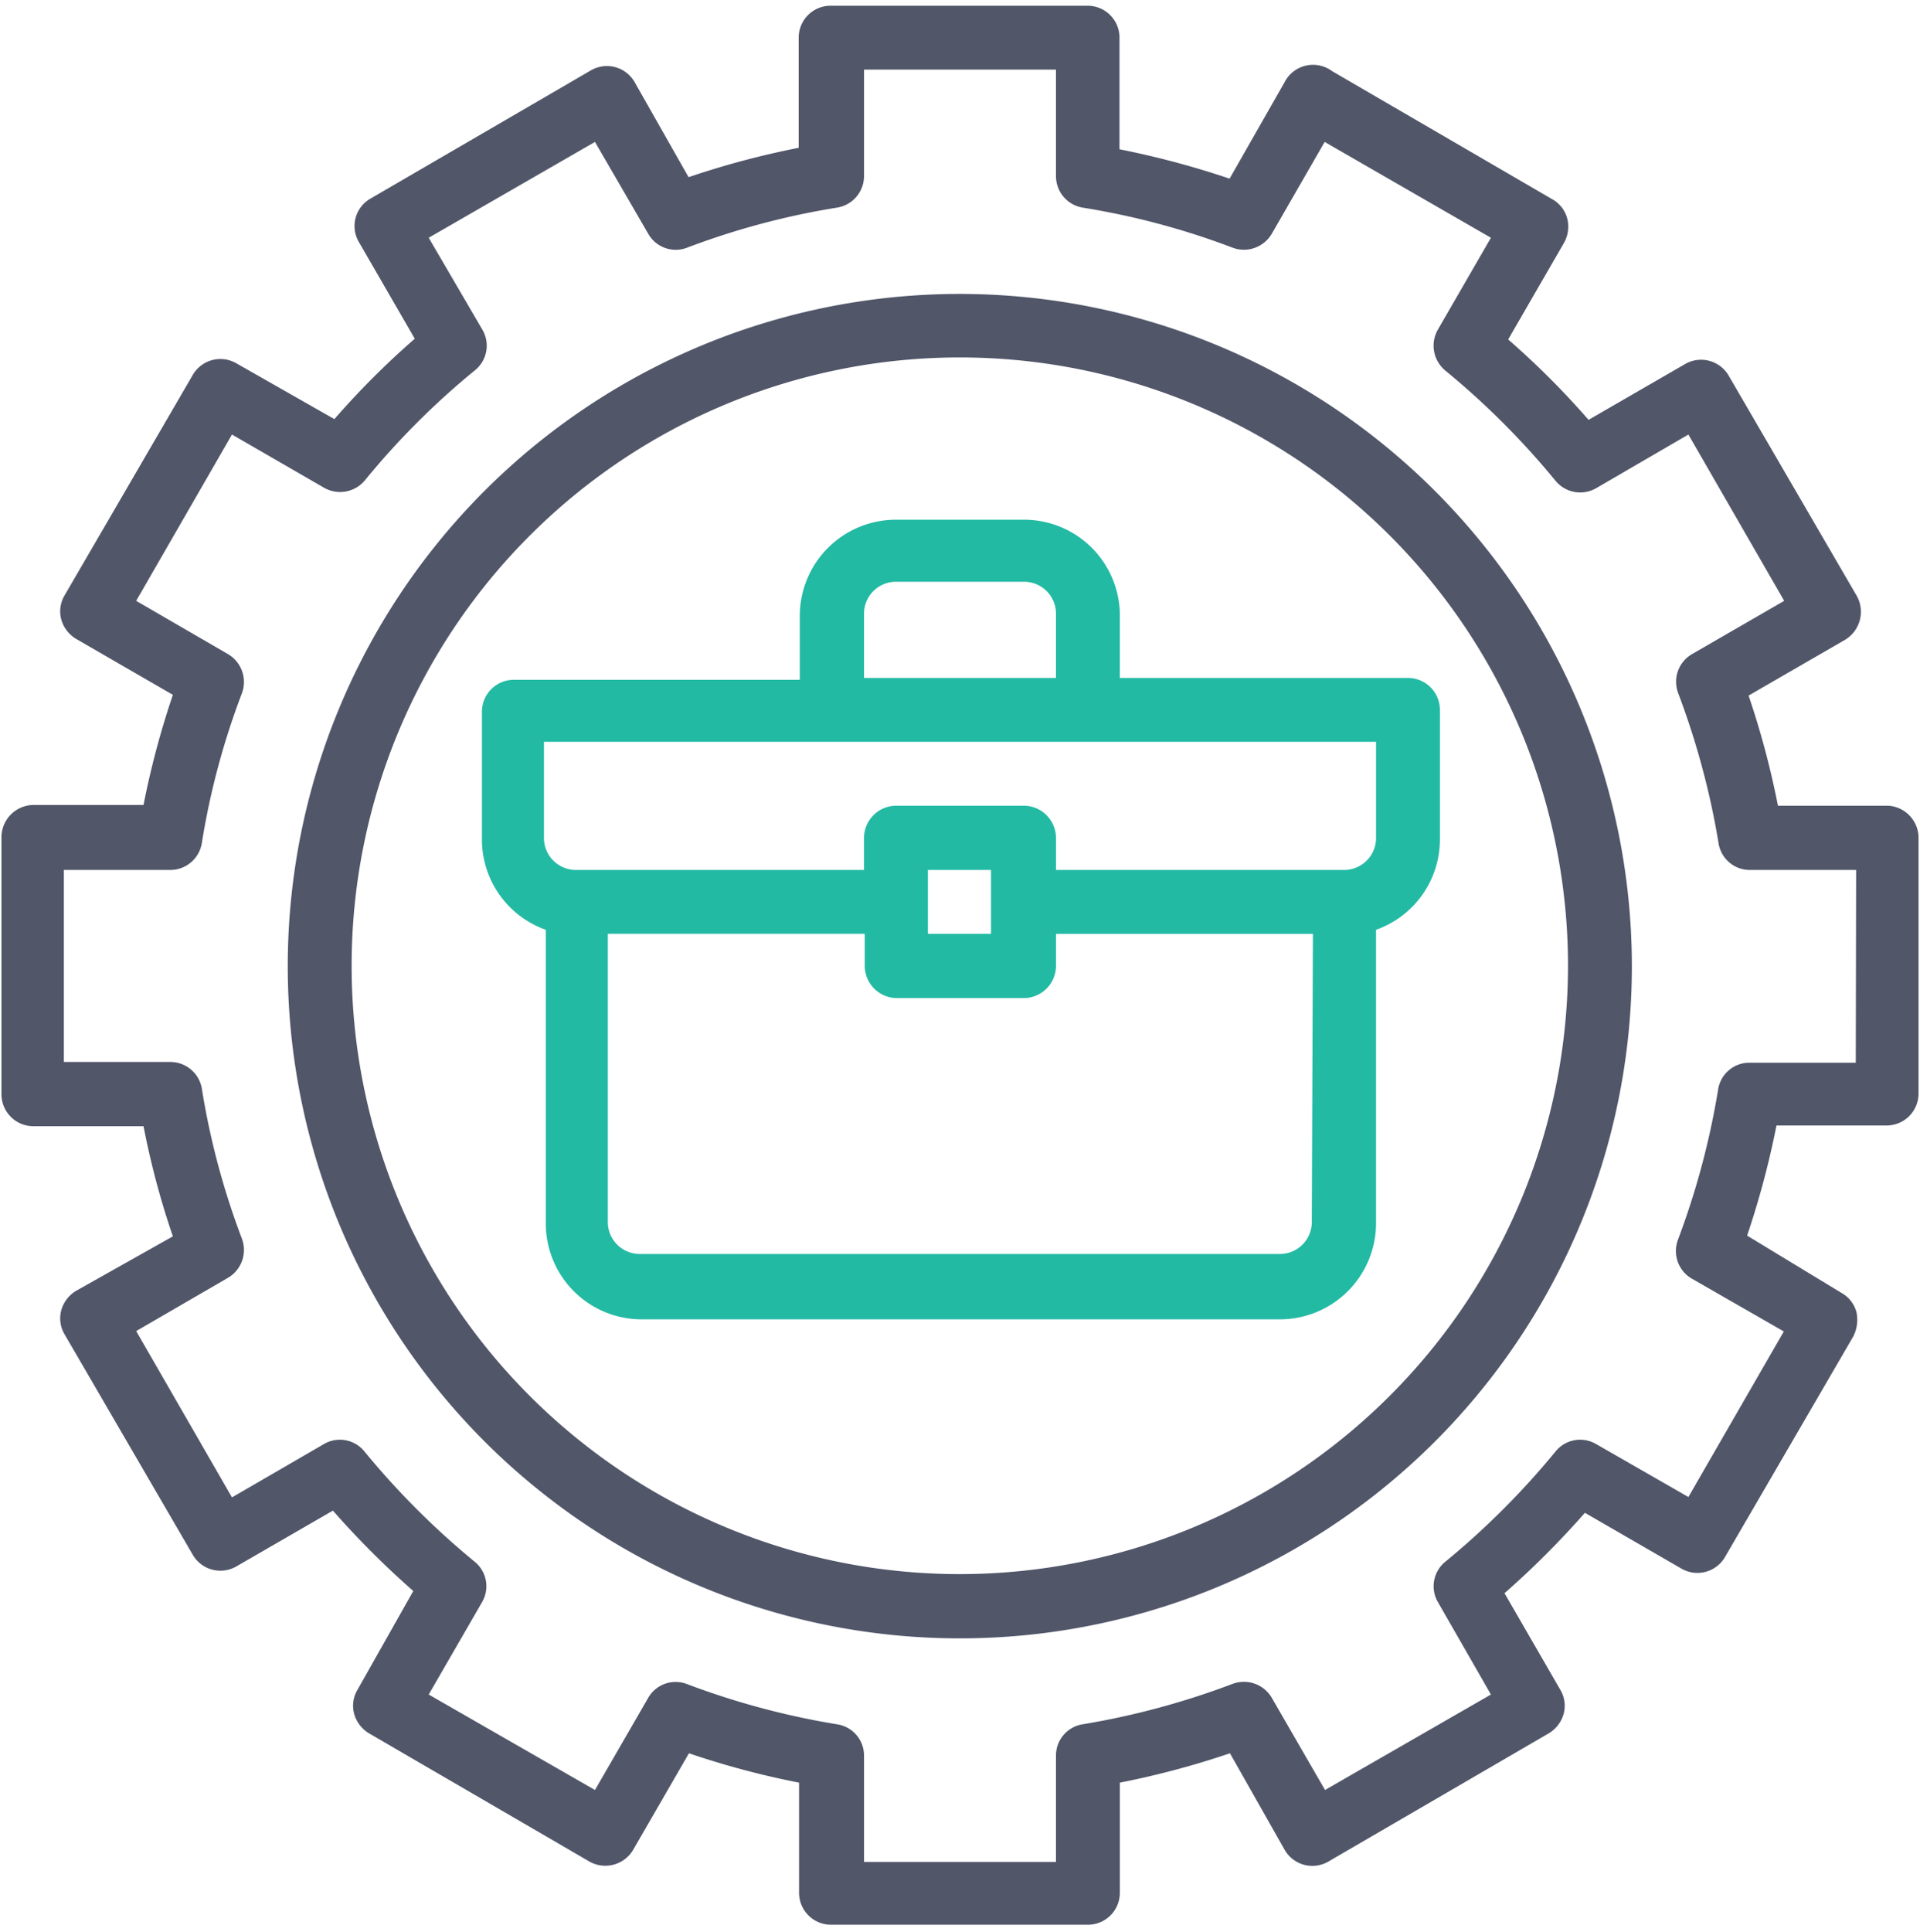 <svg xmlns="http://www.w3.org/2000/svg" width="52px" viewBox="0 0 52.31 52.31"><defs><style>.cls-1{fill:#515669;}.cls-2{fill:#23baa4;}</style></defs><title>podobne obory</title><g id="Vrstva_2" data-name="Vrstva 2"><g id="Vrstva_1-2" data-name="Vrstva 1"><path class="cls-1" d="M26.15,7.85a18.31,18.31,0,1,0,18.31,18.3A18.32,18.32,0,0,0,26.15,7.85Zm0,34.87A16.57,16.57,0,1,1,42.72,26.15,16.58,16.58,0,0,1,26.15,42.72Z"/><path class="cls-1" d="M51.44,21.79h-3a23.37,23.37,0,0,0-.8-3l2.63-1.52a.89.89,0,0,0,.32-1.19l-3.49-6a.87.87,0,0,0-1.19-.32l-2.63,1.52a22.64,22.64,0,0,0-2.19-2.19l1.52-2.63a.9.9,0,0,0,.09-.66.85.85,0,0,0-.41-.53l-6-3.49A.87.87,0,0,0,35,2.08L33.5,4.71a24,24,0,0,0-3-.8v-3A.87.87,0,0,0,29.64,0h-7a.87.87,0,0,0-.88.87v3a23.37,23.37,0,0,0-3,.8L17.29,2.08a.87.87,0,0,0-1.19-.32l-6,3.49a.86.86,0,0,0-.32,1.19l1.52,2.63a22.64,22.64,0,0,0-2.19,2.19L6.44,9.74a.87.87,0,0,0-1.19.32l-3.49,6a.85.85,0,0,0-.09.66.9.9,0,0,0,.41.53l2.63,1.52a23.37,23.37,0,0,0-.8,3h-3a.88.88,0,0,0-.87.88v7a.87.87,0,0,0,.87.87h3a22.36,22.36,0,0,0,.8,3L2.08,35a.9.9,0,0,0-.41.53.85.85,0,0,0,.09.66l3.49,6a.87.87,0,0,0,1.19.32l2.63-1.52a23.82,23.82,0,0,0,2.19,2.19L9.74,45.87a.85.85,0,0,0-.09.66.9.9,0,0,0,.41.53l6,3.49a.88.88,0,0,0,1.19-.32l1.52-2.63a23.08,23.08,0,0,0,3,.8v3a.87.87,0,0,0,.87.87h7a.87.87,0,0,0,.87-.87v-3a23.52,23.52,0,0,0,3-.8L35,50.23a.87.87,0,0,0,1.19.32l6-3.49a.9.9,0,0,0,.41-.53.85.85,0,0,0-.09-.66l-1.52-2.63a23.82,23.82,0,0,0,2.19-2.19l2.63,1.52a.87.87,0,0,0,1.19-.32l3.49-6a1,1,0,0,0,.09-.66.85.85,0,0,0-.41-.53L47.6,33.5a24,24,0,0,0,.8-3h3a.87.87,0,0,0,.87-.87v-7A.88.88,0,0,0,51.44,21.79Zm-.88,7H47.67a.86.86,0,0,0-.86.73,21.37,21.37,0,0,1-1.09,4.08.87.87,0,0,0,.37,1.07l2.51,1.44L46,40.62l-2.51-1.44a.86.86,0,0,0-1.11.2,21.66,21.66,0,0,1-3,3,.86.86,0,0,0-.2,1.11L40.62,46,36.1,48.6l-1.45-2.51a.88.88,0,0,0-1.07-.38,21.39,21.39,0,0,1-4.08,1.1.86.86,0,0,0-.73.86v2.89H23.54V47.67a.86.86,0,0,0-.74-.86,21.27,21.27,0,0,1-4.07-1.09.86.86,0,0,0-1.07.37L16.21,48.6,11.68,46l1.45-2.51a.86.86,0,0,0-.2-1.11,21.66,21.66,0,0,1-3-3,.86.86,0,0,0-1.11-.2L6.32,40.63,3.71,36.1l2.5-1.45a.88.88,0,0,0,.38-1.07A20.65,20.65,0,0,1,5.5,29.5a.87.87,0,0,0-.86-.73H1.74V23.54h2.9a.87.87,0,0,0,.86-.74,20.56,20.56,0,0,1,1.09-4.07.88.88,0,0,0-.38-1.07l-2.5-1.45,2.61-4.53,2.51,1.45a.88.88,0,0,0,1.11-.2,21.13,21.13,0,0,1,3-3,.86.86,0,0,0,.2-1.11L11.68,6.32l4.53-2.61,1.45,2.5a.86.86,0,0,0,1.06.38A20.84,20.84,0,0,1,22.8,5.5a.87.87,0,0,0,.74-.86V1.74h5.23v2.9a.87.87,0,0,0,.73.86,20.65,20.65,0,0,1,4.08,1.09.88.88,0,0,0,1.07-.38l1.44-2.5,4.53,2.61L39.17,8.83a.88.88,0,0,0,.21,1.11,21.66,21.66,0,0,1,3,3,.87.87,0,0,0,1.11.2L46,11.68l2.61,4.53-2.51,1.45a.87.87,0,0,0-.38,1.06,21.39,21.39,0,0,1,1.1,4.08.86.86,0,0,0,.86.74h2.89Z"/><path class="cls-2" d="M38.36,18.31H30.51V16.56A2.61,2.61,0,0,0,27.9,14H24.41a2.62,2.62,0,0,0-2.62,2.61v1.75H14a.87.87,0,0,0-.87.87v3.49a2.61,2.61,0,0,0,1.74,2.45v8a2.61,2.61,0,0,0,2.62,2.61H34.87a2.62,2.62,0,0,0,2.62-2.61v-8a2.61,2.61,0,0,0,1.74-2.45V19.18A.87.87,0,0,0,38.36,18.31ZM23.54,16.56a.87.87,0,0,1,.87-.87H27.9a.87.87,0,0,1,.87.87v1.75H23.54Zm12.2,16.57a.87.87,0,0,1-.87.87H17.44a.87.87,0,0,1-.88-.87V25.28h7v.87a.88.88,0,0,0,.87.88H27.9a.88.88,0,0,0,.87-.88v-.87h7ZM25.28,25.28V23.54H27v1.74Zm12.21-2.61a.87.87,0,0,1-.88.87H28.77v-.87a.88.88,0,0,0-.87-.88H24.41a.88.88,0,0,0-.87.88v.87H15.69a.87.87,0,0,1-.87-.87V20.05H37.49Z"/></g></g></svg>